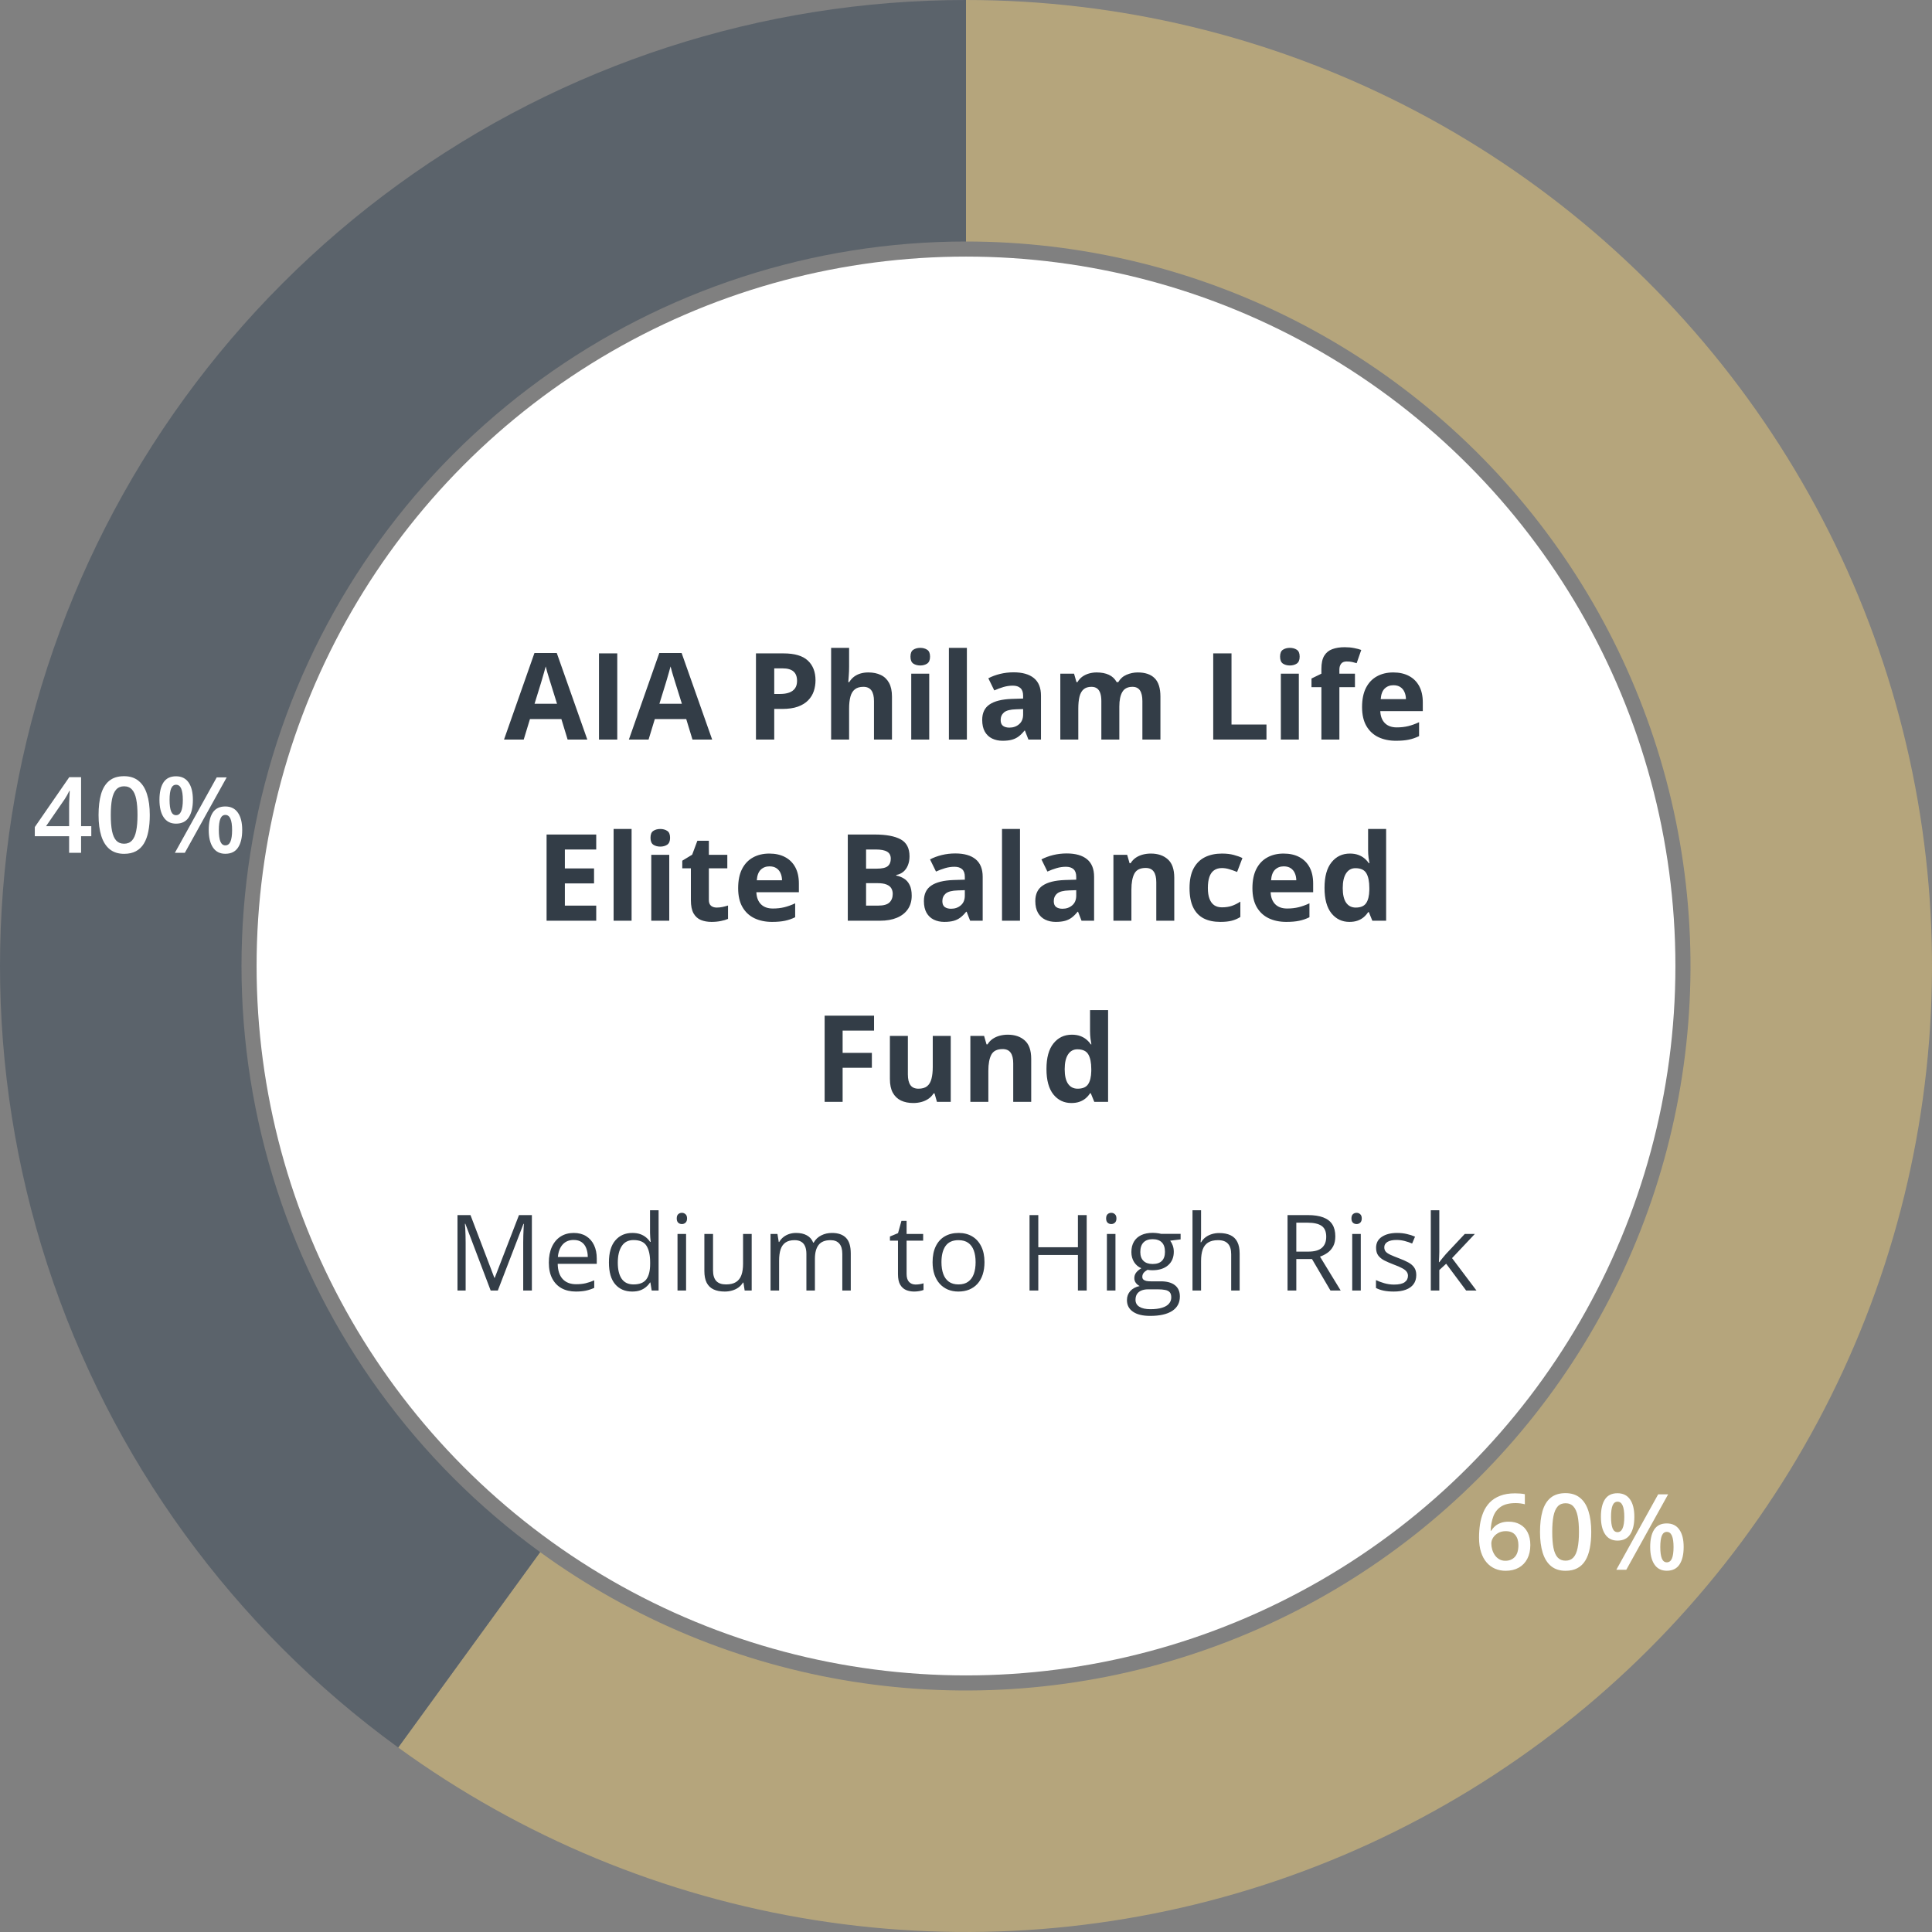<svg width="256" height="256" viewBox="0 0 256 256" fill="none" xmlns="http://www.w3.org/2000/svg">
<rect x="0" y="0" width="256" height="256" fill="#808080" stroke="none"/>
<path d="M128 0C148.2 2.40879e-07 168.113 4.781 186.111 13.951C204.109 23.122 219.681 36.422 231.554 52.764C243.427 69.105 251.264 88.025 254.424 107.976C257.584 127.927 255.977 148.343 249.735 167.554C243.493 186.765 232.793 204.226 218.51 218.51C204.226 232.793 186.765 243.493 167.554 249.735C148.343 255.977 127.927 257.584 107.976 254.424C88.025 251.264 69.106 243.427 52.764 231.554L71.573 205.666C83.829 214.57 98.019 220.448 112.982 222.818C127.946 225.188 143.257 223.983 157.666 219.301C172.074 214.62 185.17 206.595 195.882 195.882C206.595 185.17 214.62 172.074 219.301 157.666C223.983 143.257 225.188 127.946 222.818 112.982C220.448 98.019 214.57 83.829 205.666 71.573C196.761 59.316 185.082 49.341 171.583 42.463C158.085 35.586 143.15 32 128 32V0Z" fill="#B5A57C"/>
<path d="M128 0C100.969 -3.22341e-07 74.632 8.557 52.764 24.446C30.895 40.334 14.618 62.738 6.265 88.446C-2.088 114.154 -2.088 141.846 6.265 167.554C14.618 193.262 30.895 215.666 52.764 231.554L71.573 205.666C55.171 193.749 42.963 176.947 36.699 157.666C30.434 138.385 30.434 117.615 36.699 98.334C42.963 79.053 55.171 62.251 71.573 50.334C87.974 38.418 107.727 32 128 32V0Z" fill="#5B636B"/>
<circle cx="128" cy="128" r="94" fill="white"/>
<path d="M75.214 98L74.386 95.281H70.222L69.394 98H66.784L70.816 86.531H73.777L77.823 98H75.214ZM73.808 93.25L72.98 90.594C72.928 90.417 72.857 90.19 72.769 89.914C72.685 89.633 72.6 89.349 72.511 89.062C72.428 88.771 72.36 88.518 72.308 88.305C72.256 88.518 72.183 88.784 72.089 89.102C72.001 89.414 71.915 89.711 71.831 89.992C71.748 90.273 71.688 90.474 71.652 90.594L70.831 93.25H73.808ZM79.369 98V86.578H81.791V98H79.369ZM91.758 98L90.93 95.281H86.766L85.938 98H83.328L87.359 86.531H90.32L94.367 98H91.758ZM90.352 93.25L89.523 90.594C89.471 90.417 89.401 90.19 89.312 89.914C89.229 89.633 89.143 89.349 89.055 89.062C88.971 88.771 88.904 88.518 88.852 88.305C88.799 88.518 88.727 88.784 88.633 89.102C88.544 89.414 88.458 89.711 88.375 89.992C88.292 90.273 88.232 90.474 88.195 90.594L87.375 93.25H90.352ZM103.817 86.578C105.291 86.578 106.367 86.896 107.044 87.531C107.721 88.162 108.059 89.031 108.059 90.141C108.059 90.641 107.984 91.12 107.833 91.578C107.682 92.031 107.434 92.435 107.091 92.789C106.752 93.143 106.299 93.424 105.731 93.633C105.164 93.836 104.463 93.938 103.63 93.938H102.591V98H100.169V86.578H103.817ZM103.692 88.562H102.591V91.953H103.387C103.841 91.953 104.234 91.893 104.567 91.773C104.901 91.654 105.158 91.466 105.341 91.211C105.523 90.956 105.614 90.628 105.614 90.227C105.614 89.664 105.458 89.247 105.145 88.977C104.833 88.701 104.348 88.562 103.692 88.562ZM112.511 85.844V88.32C112.511 88.753 112.495 89.164 112.464 89.555C112.438 89.945 112.417 90.221 112.402 90.383H112.527C112.714 90.081 112.935 89.836 113.191 89.648C113.451 89.461 113.737 89.323 114.05 89.234C114.362 89.146 114.698 89.102 115.058 89.102C115.688 89.102 116.237 89.213 116.706 89.438C117.175 89.656 117.54 90.003 117.8 90.477C118.06 90.945 118.191 91.555 118.191 92.305V98H115.808V92.898C115.808 92.273 115.693 91.802 115.464 91.484C115.235 91.167 114.881 91.008 114.402 91.008C113.922 91.008 113.545 91.12 113.269 91.344C112.993 91.562 112.797 91.888 112.683 92.32C112.568 92.747 112.511 93.271 112.511 93.891V98H110.128V85.844H112.511ZM121.939 85.844C122.293 85.844 122.598 85.927 122.853 86.094C123.108 86.255 123.236 86.56 123.236 87.008C123.236 87.451 123.108 87.758 122.853 87.93C122.598 88.096 122.293 88.18 121.939 88.18C121.58 88.18 121.272 88.096 121.017 87.93C120.767 87.758 120.642 87.451 120.642 87.008C120.642 86.56 120.767 86.255 121.017 86.094C121.272 85.927 121.58 85.844 121.939 85.844ZM123.127 89.266V98H120.744V89.266H123.127ZM128.117 98H125.734V85.844H128.117V98ZM134.303 89.086C135.475 89.086 136.373 89.341 136.998 89.852C137.623 90.362 137.936 91.138 137.936 92.18V98H136.272L135.811 96.812H135.748C135.498 97.125 135.243 97.38 134.983 97.578C134.722 97.776 134.423 97.922 134.084 98.016C133.746 98.109 133.334 98.156 132.85 98.156C132.334 98.156 131.871 98.057 131.459 97.859C131.053 97.662 130.733 97.359 130.498 96.953C130.264 96.542 130.147 96.021 130.147 95.391C130.147 94.463 130.472 93.781 131.123 93.344C131.774 92.901 132.751 92.656 134.053 92.609L135.569 92.562V92.18C135.569 91.721 135.449 91.385 135.209 91.172C134.97 90.958 134.636 90.852 134.209 90.852C133.787 90.852 133.373 90.912 132.967 91.031C132.561 91.151 132.155 91.302 131.748 91.484L130.959 89.875C131.423 89.63 131.941 89.438 132.514 89.297C133.092 89.156 133.689 89.086 134.303 89.086ZM135.569 93.953L134.647 93.984C133.876 94.005 133.34 94.143 133.037 94.398C132.741 94.654 132.592 94.99 132.592 95.406C132.592 95.771 132.699 96.031 132.912 96.188C133.126 96.338 133.405 96.414 133.748 96.414C134.259 96.414 134.689 96.263 135.037 95.961C135.392 95.659 135.569 95.229 135.569 94.672V93.953ZM150.755 89.102C151.744 89.102 152.492 89.357 152.997 89.867C153.507 90.372 153.762 91.185 153.762 92.305V98H151.372V92.898C151.372 92.273 151.265 91.802 151.052 91.484C150.838 91.167 150.507 91.008 150.059 91.008C149.429 91.008 148.981 91.234 148.716 91.688C148.45 92.135 148.317 92.779 148.317 93.617V98H145.934V92.898C145.934 92.482 145.887 92.133 145.794 91.852C145.7 91.57 145.557 91.359 145.364 91.219C145.171 91.078 144.924 91.008 144.622 91.008C144.179 91.008 143.83 91.12 143.575 91.344C143.325 91.562 143.145 91.888 143.036 92.32C142.932 92.747 142.88 93.271 142.88 93.891V98H140.497V89.266H142.317L142.637 90.383H142.77C142.947 90.081 143.169 89.836 143.434 89.648C143.705 89.461 144.002 89.323 144.325 89.234C144.648 89.146 144.976 89.102 145.309 89.102C145.95 89.102 146.492 89.206 146.934 89.414C147.382 89.622 147.726 89.945 147.966 90.383H148.177C148.437 89.935 148.804 89.609 149.278 89.406C149.757 89.203 150.249 89.102 150.755 89.102ZM160.759 98V86.578H163.181V96H167.814V98H160.759ZM170.914 85.844C171.268 85.844 171.573 85.927 171.828 86.094C172.083 86.255 172.211 86.56 172.211 87.008C172.211 87.451 172.083 87.758 171.828 87.93C171.573 88.096 171.268 88.18 170.914 88.18C170.555 88.18 170.247 88.096 169.992 87.93C169.742 87.758 169.617 87.451 169.617 87.008C169.617 86.56 169.742 86.255 169.992 86.094C170.247 85.927 170.555 85.844 170.914 85.844ZM172.102 89.266V98H169.719V89.266H172.102ZM179.538 91.055H177.475V98H175.092V91.055H173.78V89.906L175.092 89.266V88.625C175.092 87.88 175.217 87.302 175.467 86.891C175.722 86.474 176.079 86.182 176.538 86.016C177.001 85.844 177.548 85.758 178.178 85.758C178.642 85.758 179.064 85.797 179.444 85.875C179.824 85.948 180.134 86.031 180.373 86.125L179.764 87.875C179.582 87.818 179.384 87.766 179.17 87.719C178.957 87.672 178.712 87.648 178.436 87.648C178.103 87.648 177.858 87.75 177.702 87.953C177.551 88.151 177.475 88.406 177.475 88.719V89.266H179.538V91.055ZM184.614 89.102C185.421 89.102 186.117 89.258 186.7 89.57C187.283 89.878 187.734 90.326 188.052 90.914C188.369 91.503 188.528 92.221 188.528 93.07V94.227H182.895C182.921 94.898 183.122 95.427 183.497 95.812C183.877 96.193 184.403 96.383 185.075 96.383C185.632 96.383 186.143 96.326 186.606 96.211C187.07 96.096 187.546 95.924 188.036 95.695V97.539C187.604 97.753 187.151 97.909 186.677 98.008C186.208 98.107 185.637 98.156 184.966 98.156C184.091 98.156 183.315 97.995 182.637 97.672C181.966 97.349 181.437 96.857 181.052 96.195C180.671 95.534 180.481 94.701 180.481 93.695C180.481 92.674 180.653 91.826 180.997 91.148C181.346 90.466 181.83 89.956 182.45 89.617C183.07 89.273 183.791 89.102 184.614 89.102ZM184.63 90.797C184.166 90.797 183.781 90.945 183.473 91.242C183.171 91.539 182.997 92.005 182.95 92.641H186.294C186.289 92.287 186.223 91.971 186.098 91.695C185.979 91.419 185.796 91.201 185.552 91.039C185.312 90.878 185.005 90.797 184.63 90.797ZM79.003 122H72.425V110.578H79.003V112.562H74.847V115.07H78.714V117.055H74.847V120H79.003V122ZM83.689 122H81.306V109.844H83.689V122ZM87.492 109.844C87.846 109.844 88.151 109.927 88.406 110.094C88.662 110.255 88.789 110.56 88.789 111.008C88.789 111.451 88.662 111.758 88.406 111.93C88.151 112.096 87.846 112.18 87.492 112.18C87.133 112.18 86.826 112.096 86.57 111.93C86.32 111.758 86.195 111.451 86.195 111.008C86.195 110.56 86.32 110.255 86.57 110.094C86.826 109.927 87.133 109.844 87.492 109.844ZM88.68 113.266V122H86.297V113.266H88.68ZM94.967 120.258C95.228 120.258 95.48 120.232 95.725 120.18C95.975 120.128 96.222 120.062 96.467 119.984V121.758C96.212 121.872 95.894 121.966 95.514 122.039C95.139 122.117 94.728 122.156 94.28 122.156C93.759 122.156 93.29 122.073 92.873 121.906C92.462 121.734 92.136 121.44 91.897 121.023C91.662 120.602 91.545 120.016 91.545 119.266V115.055H90.405V114.047L91.717 113.25L92.405 111.406H93.928V113.266H96.373V115.055H93.928V119.266C93.928 119.599 94.022 119.849 94.209 120.016C94.402 120.177 94.655 120.258 94.967 120.258ZM101.942 113.102C102.749 113.102 103.445 113.258 104.028 113.57C104.611 113.878 105.062 114.326 105.38 114.914C105.697 115.503 105.856 116.221 105.856 117.07V118.227H100.223C100.249 118.898 100.45 119.427 100.825 119.812C101.205 120.193 101.731 120.383 102.403 120.383C102.96 120.383 103.471 120.326 103.934 120.211C104.398 120.096 104.874 119.924 105.364 119.695V121.539C104.932 121.753 104.479 121.909 104.005 122.008C103.536 122.107 102.966 122.156 102.294 122.156C101.419 122.156 100.643 121.995 99.966 121.672C99.294 121.349 98.765 120.857 98.38 120.195C97.999 119.534 97.809 118.701 97.809 117.695C97.809 116.674 97.981 115.826 98.325 115.148C98.674 114.466 99.158 113.956 99.778 113.617C100.398 113.273 101.119 113.102 101.942 113.102ZM101.958 114.797C101.494 114.797 101.109 114.945 100.802 115.242C100.499 115.539 100.325 116.005 100.278 116.641H103.622C103.617 116.286 103.552 115.971 103.427 115.695C103.307 115.419 103.124 115.201 102.88 115.039C102.64 114.878 102.333 114.797 101.958 114.797ZM112.337 110.578H115.892C117.413 110.578 118.564 110.792 119.345 111.219C120.127 111.646 120.517 112.396 120.517 113.469C120.517 113.901 120.447 114.292 120.306 114.641C120.171 114.99 119.973 115.276 119.712 115.5C119.452 115.724 119.134 115.87 118.759 115.938V116.016C119.14 116.094 119.483 116.229 119.791 116.422C120.098 116.609 120.343 116.885 120.525 117.25C120.712 117.609 120.806 118.089 120.806 118.688C120.806 119.38 120.637 119.974 120.298 120.469C119.96 120.964 119.476 121.344 118.845 121.609C118.22 121.87 117.476 122 116.611 122H112.337V110.578ZM114.759 115.102H116.166C116.869 115.102 117.356 114.992 117.627 114.773C117.897 114.549 118.033 114.221 118.033 113.789C118.033 113.352 117.871 113.039 117.548 112.852C117.231 112.659 116.726 112.562 116.033 112.562H114.759V115.102ZM114.759 117.023V120H116.337C117.067 120 117.574 119.859 117.861 119.578C118.147 119.297 118.291 118.919 118.291 118.445C118.291 118.164 118.228 117.917 118.103 117.703C117.978 117.49 117.767 117.323 117.47 117.203C117.179 117.083 116.775 117.023 116.259 117.023H114.759ZM126.578 113.086C127.75 113.086 128.648 113.341 129.273 113.852C129.898 114.362 130.211 115.138 130.211 116.18V122H128.547L128.086 120.812H128.023C127.773 121.125 127.518 121.38 127.258 121.578C126.997 121.776 126.698 121.922 126.359 122.016C126.021 122.109 125.609 122.156 125.125 122.156C124.609 122.156 124.146 122.057 123.734 121.859C123.328 121.661 123.008 121.359 122.773 120.953C122.539 120.542 122.422 120.021 122.422 119.391C122.422 118.464 122.747 117.781 123.398 117.344C124.049 116.901 125.026 116.656 126.328 116.609L127.844 116.562V116.18C127.844 115.721 127.724 115.385 127.484 115.172C127.245 114.958 126.911 114.852 126.484 114.852C126.062 114.852 125.648 114.911 125.242 115.031C124.836 115.151 124.43 115.302 124.023 115.484L123.234 113.875C123.698 113.63 124.216 113.438 124.789 113.297C125.367 113.156 125.964 113.086 126.578 113.086ZM127.844 117.953L126.922 117.984C126.151 118.005 125.615 118.143 125.312 118.398C125.016 118.654 124.867 118.99 124.867 119.406C124.867 119.771 124.974 120.031 125.188 120.188C125.401 120.339 125.68 120.414 126.023 120.414C126.534 120.414 126.964 120.263 127.312 119.961C127.667 119.659 127.844 119.229 127.844 118.672V117.953ZM135.155 122H132.772V109.844H135.155V122ZM141.341 113.086C142.512 113.086 143.411 113.341 144.036 113.852C144.661 114.362 144.973 115.138 144.973 116.18V122H143.309L142.848 120.812H142.786C142.536 121.125 142.281 121.38 142.02 121.578C141.76 121.776 141.46 121.922 141.122 122.016C140.783 122.109 140.372 122.156 139.887 122.156C139.372 122.156 138.908 122.057 138.497 121.859C138.091 121.661 137.77 121.359 137.536 120.953C137.302 120.542 137.184 120.021 137.184 119.391C137.184 118.464 137.51 117.781 138.161 117.344C138.812 116.901 139.789 116.656 141.091 116.609L142.606 116.562V116.18C142.606 115.721 142.486 115.385 142.247 115.172C142.007 114.958 141.674 114.852 141.247 114.852C140.825 114.852 140.411 114.911 140.005 115.031C139.598 115.151 139.192 115.302 138.786 115.484L137.997 113.875C138.46 113.63 138.979 113.438 139.552 113.297C140.13 113.156 140.726 113.086 141.341 113.086ZM142.606 117.953L141.684 117.984C140.914 118.005 140.377 118.143 140.075 118.398C139.778 118.654 139.63 118.99 139.63 119.406C139.63 119.771 139.736 120.031 139.95 120.188C140.164 120.339 140.442 120.414 140.786 120.414C141.296 120.414 141.726 120.263 142.075 119.961C142.429 119.659 142.606 119.229 142.606 118.672V117.953ZM152.495 113.102C153.428 113.102 154.178 113.357 154.745 113.867C155.313 114.372 155.597 115.185 155.597 116.305V122H153.214V116.898C153.214 116.273 153.099 115.802 152.87 115.484C152.646 115.167 152.292 115.008 151.808 115.008C151.079 115.008 150.581 115.255 150.316 115.75C150.05 116.245 149.917 116.958 149.917 117.891V122H147.534V113.266H149.355L149.675 114.383H149.808C149.995 114.081 150.227 113.836 150.503 113.648C150.784 113.461 151.094 113.323 151.433 113.234C151.777 113.146 152.131 113.102 152.495 113.102ZM161.697 122.156C160.832 122.156 160.095 122 159.486 121.688C158.877 121.37 158.413 120.88 158.095 120.219C157.778 119.557 157.619 118.711 157.619 117.68C157.619 116.612 157.798 115.742 158.158 115.07C158.522 114.393 159.025 113.896 159.666 113.578C160.311 113.26 161.059 113.102 161.908 113.102C162.512 113.102 163.033 113.161 163.47 113.281C163.913 113.396 164.298 113.534 164.627 113.695L163.923 115.539C163.548 115.388 163.199 115.266 162.877 115.172C162.554 115.073 162.231 115.023 161.908 115.023C161.491 115.023 161.145 115.122 160.869 115.32C160.593 115.513 160.387 115.805 160.252 116.195C160.116 116.586 160.048 117.076 160.048 117.664C160.048 118.242 160.121 118.721 160.267 119.102C160.413 119.482 160.624 119.766 160.9 119.953C161.176 120.135 161.512 120.227 161.908 120.227C162.403 120.227 162.843 120.161 163.228 120.031C163.614 119.896 163.989 119.708 164.353 119.469V121.508C163.989 121.737 163.606 121.901 163.205 122C162.809 122.104 162.306 122.156 161.697 122.156ZM170.086 113.102C170.893 113.102 171.589 113.258 172.172 113.57C172.755 113.878 173.206 114.326 173.523 114.914C173.841 115.503 174 116.221 174 117.07V118.227H168.367C168.393 118.898 168.594 119.427 168.969 119.812C169.349 120.193 169.875 120.383 170.547 120.383C171.104 120.383 171.615 120.326 172.078 120.211C172.542 120.096 173.018 119.924 173.508 119.695V121.539C173.076 121.753 172.622 121.909 172.148 122.008C171.68 122.107 171.109 122.156 170.438 122.156C169.562 122.156 168.786 121.995 168.109 121.672C167.438 121.349 166.909 120.857 166.523 120.195C166.143 119.534 165.953 118.701 165.953 117.695C165.953 116.674 166.125 115.826 166.469 115.148C166.818 114.466 167.302 113.956 167.922 113.617C168.542 113.273 169.263 113.102 170.086 113.102ZM170.102 114.797C169.638 114.797 169.253 114.945 168.945 115.242C168.643 115.539 168.469 116.005 168.422 116.641H171.766C171.76 116.286 171.695 115.971 171.57 115.695C171.451 115.419 171.268 115.201 171.023 115.039C170.784 114.878 170.477 114.797 170.102 114.797ZM178.803 122.156C177.829 122.156 177.035 121.776 176.42 121.016C175.811 120.25 175.506 119.128 175.506 117.648C175.506 116.154 175.816 115.023 176.436 114.258C177.056 113.487 177.866 113.102 178.866 113.102C179.282 113.102 179.649 113.159 179.967 113.273C180.285 113.388 180.558 113.542 180.788 113.734C181.022 113.927 181.22 114.143 181.381 114.383H181.459C181.428 114.216 181.389 113.971 181.342 113.648C181.301 113.32 181.28 112.984 181.28 112.641V109.844H183.67V122H181.842L181.381 120.867H181.28C181.129 121.107 180.939 121.326 180.709 121.523C180.485 121.716 180.217 121.87 179.905 121.984C179.592 122.099 179.225 122.156 178.803 122.156ZM179.639 120.258C180.29 120.258 180.748 120.065 181.014 119.68C181.285 119.289 181.428 118.703 181.444 117.922V117.664C181.444 116.815 181.314 116.167 181.053 115.719C180.793 115.266 180.308 115.039 179.6 115.039C179.074 115.039 178.663 115.266 178.366 115.719C178.069 116.172 177.92 116.826 177.92 117.68C177.92 118.534 178.069 119.177 178.366 119.609C178.668 120.042 179.092 120.258 179.639 120.258ZM111.652 146H109.269V134.578H115.816V136.562H111.652V139.508H115.527V141.484H111.652V146ZM125.978 137.266V146H124.15L123.83 144.883H123.705C123.517 145.18 123.283 145.422 123.002 145.609C122.72 145.797 122.41 145.935 122.072 146.023C121.733 146.112 121.382 146.156 121.017 146.156C120.392 146.156 119.848 146.047 119.384 145.828C118.921 145.604 118.559 145.258 118.298 144.789C118.043 144.32 117.916 143.711 117.916 142.961V137.266H120.298V142.367C120.298 142.992 120.41 143.464 120.634 143.781C120.858 144.099 121.215 144.258 121.705 144.258C122.189 144.258 122.569 144.148 122.845 143.93C123.121 143.706 123.314 143.38 123.423 142.953C123.538 142.521 123.595 141.995 123.595 141.375V137.266H125.978ZM133.539 137.102C134.471 137.102 135.221 137.357 135.789 137.867C136.357 138.372 136.641 139.185 136.641 140.305V146H134.258V140.898C134.258 140.273 134.143 139.802 133.914 139.484C133.69 139.167 133.336 139.008 132.852 139.008C132.122 139.008 131.625 139.255 131.359 139.75C131.094 140.245 130.961 140.958 130.961 141.891V146H128.578V137.266H130.398L130.719 138.383H130.852C131.039 138.081 131.271 137.836 131.547 137.648C131.828 137.461 132.138 137.323 132.477 137.234C132.82 137.146 133.174 137.102 133.539 137.102ZM141.959 146.156C140.985 146.156 140.191 145.776 139.577 145.016C138.967 144.25 138.662 143.128 138.662 141.648C138.662 140.154 138.972 139.023 139.592 138.258C140.212 137.487 141.022 137.102 142.022 137.102C142.439 137.102 142.806 137.159 143.123 137.273C143.441 137.388 143.715 137.542 143.944 137.734C144.178 137.927 144.376 138.143 144.537 138.383H144.616C144.584 138.216 144.545 137.971 144.498 137.648C144.457 137.32 144.436 136.984 144.436 136.641V133.844H146.827V146H144.998L144.537 144.867H144.436C144.285 145.107 144.095 145.326 143.866 145.523C143.642 145.716 143.373 145.87 143.061 145.984C142.748 146.099 142.381 146.156 141.959 146.156ZM142.795 144.258C143.446 144.258 143.905 144.065 144.17 143.68C144.441 143.289 144.584 142.703 144.6 141.922V141.664C144.6 140.815 144.47 140.167 144.209 139.719C143.949 139.266 143.465 139.039 142.756 139.039C142.23 139.039 141.819 139.266 141.522 139.719C141.225 140.172 141.077 140.826 141.077 141.68C141.077 142.534 141.225 143.177 141.522 143.609C141.824 144.042 142.248 144.258 142.795 144.258Z" fill="#333D47"/>
<path d="M65.015 171L61.659 162.154H61.604C61.622 162.341 61.638 162.569 61.652 162.838C61.665 163.107 61.677 163.401 61.686 163.72C61.695 164.034 61.7 164.355 61.7 164.684V171H60.62V161.006H62.342L65.507 169.318H65.555L68.768 161.006H70.477V171H69.329V164.602C69.329 164.305 69.333 164.009 69.342 163.713C69.351 163.412 69.363 163.13 69.376 162.865C69.39 162.596 69.404 162.364 69.417 162.168H69.363L65.965 171H65.015ZM76.025 163.371C76.663 163.371 77.21 163.512 77.666 163.795C78.121 164.077 78.47 164.474 78.712 164.984C78.953 165.49 79.074 166.083 79.074 166.762V167.466H73.899C73.913 168.345 74.132 169.015 74.555 169.476C74.979 169.936 75.576 170.166 76.347 170.166C76.82 170.166 77.24 170.123 77.604 170.036C77.969 169.95 78.347 169.822 78.739 169.653V170.651C78.361 170.82 77.985 170.943 77.611 171.021C77.242 171.098 76.805 171.137 76.299 171.137C75.579 171.137 74.95 170.991 74.412 170.699C73.879 170.403 73.464 169.97 73.168 169.4C72.871 168.831 72.723 168.133 72.723 167.309C72.723 166.502 72.858 165.805 73.127 165.217C73.4 164.624 73.783 164.169 74.275 163.85C74.772 163.531 75.355 163.371 76.025 163.371ZM76.011 164.301C75.405 164.301 74.922 164.499 74.562 164.896C74.202 165.292 73.988 165.846 73.92 166.557H77.885C77.88 166.11 77.809 165.718 77.673 165.381C77.54 165.039 77.338 164.775 77.064 164.588C76.791 164.396 76.44 164.301 76.011 164.301ZM83.768 171.137C82.82 171.137 82.068 170.813 81.512 170.166C80.96 169.519 80.685 168.557 80.685 167.281C80.685 165.992 80.967 165.019 81.532 164.362C82.097 163.701 82.85 163.371 83.788 163.371C84.185 163.371 84.531 163.424 84.827 163.528C85.124 163.633 85.379 163.774 85.593 163.952C85.807 164.125 85.987 164.324 86.133 164.547H86.215C86.197 164.406 86.179 164.212 86.16 163.966C86.142 163.72 86.133 163.519 86.133 163.364V160.363H87.268V171H86.352L86.181 169.934H86.133C85.992 170.157 85.812 170.36 85.593 170.542C85.379 170.724 85.121 170.87 84.82 170.979C84.524 171.084 84.173 171.137 83.768 171.137ZM83.945 170.193C84.748 170.193 85.315 169.965 85.648 169.51C85.98 169.054 86.147 168.377 86.147 167.479V167.274C86.147 166.322 85.987 165.59 85.668 165.08C85.354 164.57 84.779 164.314 83.945 164.314C83.248 164.314 82.726 164.583 82.38 165.121C82.034 165.654 81.861 166.383 81.861 167.309C81.861 168.229 82.031 168.94 82.373 169.441C82.72 169.943 83.244 170.193 83.945 170.193ZM90.355 160.705C90.542 160.705 90.701 160.767 90.834 160.89C90.97 161.008 91.039 161.195 91.039 161.45C91.039 161.701 90.97 161.888 90.834 162.011C90.701 162.134 90.542 162.195 90.355 162.195C90.159 162.195 89.995 162.134 89.863 162.011C89.735 161.888 89.671 161.701 89.671 161.45C89.671 161.195 89.735 161.008 89.863 160.89C89.995 160.767 90.159 160.705 90.355 160.705ZM90.909 163.508V171H89.774V163.508H90.909ZM99.602 163.508V171H98.672L98.508 169.947H98.446C98.291 170.207 98.091 170.426 97.845 170.604C97.599 170.781 97.321 170.913 97.011 171C96.705 171.091 96.38 171.137 96.033 171.137C95.441 171.137 94.944 171.041 94.543 170.85C94.142 170.658 93.839 170.362 93.634 169.961C93.433 169.56 93.333 169.045 93.333 168.416V163.508H94.481V168.334C94.481 168.958 94.623 169.425 94.905 169.735C95.188 170.041 95.618 170.193 96.197 170.193C96.753 170.193 97.195 170.089 97.523 169.879C97.856 169.669 98.095 169.362 98.241 168.956C98.387 168.546 98.46 168.045 98.46 167.452V163.508H99.602ZM110.236 163.371C111.061 163.371 111.683 163.588 112.102 164.021C112.521 164.449 112.731 165.139 112.731 166.092V171H111.61V166.146C111.61 165.54 111.478 165.087 111.213 164.786C110.954 164.481 110.566 164.328 110.051 164.328C109.327 164.328 108.8 164.538 108.472 164.957C108.144 165.376 107.98 165.994 107.98 166.81V171H106.852V166.146C106.852 165.741 106.793 165.404 106.674 165.135C106.56 164.866 106.387 164.665 106.155 164.533C105.927 164.396 105.637 164.328 105.287 164.328C104.79 164.328 104.391 164.431 104.09 164.636C103.789 164.841 103.571 165.146 103.434 165.552C103.302 165.953 103.236 166.447 103.236 167.035V171H102.101V163.508H103.017L103.188 164.567H103.249C103.4 164.308 103.589 164.089 103.817 163.911C104.045 163.733 104.3 163.599 104.582 163.508C104.865 163.417 105.166 163.371 105.485 163.371C106.054 163.371 106.531 163.478 106.913 163.692C107.301 163.902 107.581 164.223 107.754 164.656H107.816C108.062 164.223 108.399 163.902 108.828 163.692C109.256 163.478 109.725 163.371 110.236 163.371ZM121.319 170.207C121.505 170.207 121.697 170.191 121.893 170.159C122.089 170.127 122.248 170.089 122.371 170.043V170.925C122.239 170.984 122.055 171.034 121.818 171.075C121.585 171.116 121.357 171.137 121.134 171.137C120.737 171.137 120.377 171.068 120.054 170.932C119.73 170.79 119.471 170.553 119.275 170.221C119.083 169.888 118.987 169.428 118.987 168.84V164.396H117.921V163.843L118.994 163.398L119.446 161.771H120.129V163.508H122.323V164.396H120.129V168.806C120.129 169.275 120.236 169.626 120.45 169.858C120.669 170.091 120.959 170.207 121.319 170.207ZM130.449 167.24C130.449 167.855 130.369 168.405 130.21 168.888C130.05 169.371 129.82 169.779 129.519 170.111C129.218 170.444 128.854 170.699 128.425 170.877C128.002 171.05 127.521 171.137 126.983 171.137C126.482 171.137 126.021 171.05 125.602 170.877C125.187 170.699 124.827 170.444 124.522 170.111C124.221 169.779 123.987 169.371 123.818 168.888C123.654 168.405 123.572 167.855 123.572 167.24C123.572 166.42 123.711 165.723 123.989 165.148C124.267 164.57 124.663 164.13 125.178 163.829C125.698 163.524 126.315 163.371 127.031 163.371C127.714 163.371 128.311 163.524 128.822 163.829C129.337 164.134 129.736 164.576 130.018 165.155C130.305 165.729 130.449 166.424 130.449 167.24ZM124.748 167.24C124.748 167.842 124.827 168.364 124.987 168.806C125.146 169.248 125.393 169.59 125.725 169.831C126.058 170.073 126.486 170.193 127.01 170.193C127.53 170.193 127.956 170.073 128.289 169.831C128.626 169.59 128.874 169.248 129.034 168.806C129.193 168.364 129.273 167.842 129.273 167.24C129.273 166.643 129.193 166.128 129.034 165.695C128.874 165.258 128.628 164.921 128.296 164.684C127.963 164.447 127.532 164.328 127.004 164.328C126.224 164.328 125.652 164.586 125.288 165.101C124.928 165.616 124.748 166.329 124.748 167.24ZM143.993 171H142.83V166.29H137.58V171H136.418V161.006H137.58V165.265H142.83V161.006H143.993V171ZM147.251 160.705C147.438 160.705 147.597 160.767 147.729 160.89C147.866 161.008 147.934 161.195 147.934 161.45C147.934 161.701 147.866 161.888 147.729 162.011C147.597 162.134 147.438 162.195 147.251 162.195C147.055 162.195 146.891 162.134 146.759 162.011C146.631 161.888 146.567 161.701 146.567 161.45C146.567 161.195 146.631 161.008 146.759 160.89C146.891 160.767 147.055 160.705 147.251 160.705ZM147.804 163.508V171H146.67V163.508H147.804ZM152.403 174.363C151.418 174.363 150.659 174.179 150.126 173.81C149.593 173.445 149.326 172.932 149.326 172.271C149.326 171.802 149.474 171.401 149.771 171.068C150.071 170.736 150.486 170.515 151.015 170.405C150.819 170.314 150.65 170.177 150.509 169.995C150.372 169.813 150.304 169.603 150.304 169.366C150.304 169.093 150.379 168.854 150.529 168.648C150.684 168.439 150.919 168.238 151.234 168.047C150.842 167.887 150.523 167.618 150.277 167.24C150.035 166.857 149.914 166.413 149.914 165.907C149.914 165.369 150.026 164.911 150.249 164.533C150.473 164.15 150.796 163.859 151.22 163.658C151.644 163.458 152.156 163.357 152.758 163.357C152.89 163.357 153.022 163.364 153.154 163.378C153.291 163.387 153.421 163.403 153.544 163.426C153.667 163.444 153.774 163.467 153.865 163.494H156.436V164.226L155.055 164.396C155.192 164.574 155.306 164.788 155.397 165.039C155.488 165.29 155.533 165.568 155.533 165.873C155.533 166.62 155.28 167.215 154.775 167.657C154.269 168.095 153.574 168.313 152.69 168.313C152.48 168.313 152.266 168.295 152.047 168.259C151.824 168.382 151.653 168.519 151.534 168.669C151.42 168.819 151.363 168.993 151.363 169.188C151.363 169.334 151.407 169.451 151.493 169.537C151.585 169.624 151.714 169.688 151.883 169.729C152.052 169.765 152.254 169.783 152.491 169.783H153.811C154.626 169.783 155.251 169.954 155.684 170.296C156.121 170.638 156.34 171.137 156.34 171.793C156.34 172.622 156.003 173.258 155.328 173.7C154.654 174.142 153.679 174.363 152.403 174.363ZM152.731 167.486C153.273 167.486 153.681 167.35 153.954 167.076C154.228 166.803 154.364 166.404 154.364 165.88C154.364 165.319 154.225 164.9 153.947 164.622C153.669 164.34 153.259 164.198 152.717 164.198C152.197 164.198 151.796 164.344 151.514 164.636C151.236 164.923 151.097 165.344 151.097 165.9C151.097 166.411 151.238 166.803 151.521 167.076C151.803 167.35 152.207 167.486 152.731 167.486ZM152.437 173.475C153.057 173.475 153.569 173.411 153.975 173.283C154.385 173.16 154.69 172.98 154.891 172.743C155.096 172.511 155.198 172.233 155.198 171.909C155.198 171.608 155.13 171.381 154.993 171.226C154.857 171.075 154.656 170.975 154.392 170.925C154.127 170.87 153.804 170.843 153.421 170.843H152.122C151.785 170.843 151.491 170.895 151.24 171C150.99 171.105 150.796 171.26 150.659 171.465C150.527 171.67 150.461 171.925 150.461 172.23C150.461 172.636 150.632 172.944 150.974 173.153C151.316 173.368 151.803 173.475 152.437 173.475ZM159.147 160.363V163.542C159.147 163.724 159.143 163.909 159.133 164.096C159.124 164.278 159.108 164.447 159.086 164.602H159.161C159.316 164.337 159.512 164.116 159.749 163.938C159.99 163.756 160.264 163.619 160.569 163.528C160.874 163.433 161.198 163.385 161.54 163.385C162.141 163.385 162.643 163.48 163.044 163.672C163.449 163.863 163.752 164.16 163.953 164.561C164.158 164.962 164.26 165.481 164.26 166.119V171H163.139V166.194C163.139 165.57 162.996 165.103 162.709 164.793C162.426 164.483 161.991 164.328 161.403 164.328C160.847 164.328 160.403 164.435 160.07 164.649C159.742 164.859 159.505 165.169 159.359 165.579C159.218 165.989 159.147 166.491 159.147 167.083V171H158.012V160.363H159.147ZM173.306 161.006C174.126 161.006 174.803 161.108 175.336 161.313C175.874 161.514 176.275 161.822 176.539 162.236C176.804 162.651 176.936 163.18 176.936 163.822C176.936 164.351 176.84 164.793 176.649 165.148C176.457 165.499 176.207 165.784 175.897 166.003C175.587 166.222 175.257 166.39 174.906 166.509L177.647 171H176.293L173.846 166.83H171.768V171H170.606V161.006H173.306ZM173.238 162.011H171.768V165.846H173.354C174.17 165.846 174.769 165.679 175.152 165.347C175.539 165.014 175.733 164.524 175.733 163.877C175.733 163.198 175.528 162.717 175.118 162.435C174.712 162.152 174.085 162.011 173.238 162.011ZM179.757 160.705C179.943 160.705 180.103 160.767 180.235 160.89C180.372 161.008 180.44 161.195 180.44 161.45C180.44 161.701 180.372 161.888 180.235 162.011C180.103 162.134 179.943 162.195 179.757 162.195C179.561 162.195 179.397 162.134 179.264 162.011C179.137 161.888 179.073 161.701 179.073 161.45C179.073 161.195 179.137 161.008 179.264 160.89C179.397 160.767 179.561 160.705 179.757 160.705ZM180.31 163.508V171H179.176V163.508H180.31ZM187.663 168.949C187.663 169.428 187.543 169.831 187.301 170.159C187.064 170.483 186.722 170.727 186.276 170.891C185.834 171.055 185.305 171.137 184.69 171.137C184.166 171.137 183.712 171.096 183.329 171.014C182.946 170.932 182.612 170.815 182.324 170.665V169.619C182.63 169.77 182.994 169.906 183.418 170.029C183.842 170.152 184.275 170.214 184.717 170.214C185.364 170.214 185.834 170.109 186.125 169.899C186.417 169.69 186.563 169.405 186.563 169.045C186.563 168.84 186.503 168.66 186.385 168.505C186.271 168.345 186.077 168.193 185.804 168.047C185.53 167.896 185.152 167.732 184.669 167.555C184.191 167.372 183.776 167.192 183.425 167.015C183.079 166.832 182.81 166.611 182.618 166.352C182.432 166.092 182.338 165.755 182.338 165.34C182.338 164.706 182.593 164.221 183.104 163.884C183.619 163.542 184.293 163.371 185.127 163.371C185.578 163.371 186 163.417 186.392 163.508C186.788 163.594 187.157 163.713 187.499 163.863L187.116 164.772C186.807 164.64 186.476 164.529 186.125 164.438C185.774 164.346 185.417 164.301 185.052 164.301C184.528 164.301 184.125 164.387 183.842 164.561C183.564 164.734 183.425 164.971 183.425 165.271C183.425 165.504 183.489 165.695 183.616 165.846C183.749 165.996 183.958 166.137 184.245 166.27C184.532 166.402 184.911 166.557 185.38 166.734C185.849 166.908 186.255 167.088 186.597 167.274C186.939 167.457 187.201 167.68 187.383 167.944C187.57 168.204 187.663 168.539 187.663 168.949ZM190.716 160.363V165.887C190.716 166.069 190.71 166.292 190.696 166.557C190.682 166.816 190.671 167.047 190.662 167.247H190.71C190.805 167.129 190.944 166.953 191.127 166.721C191.313 166.488 191.471 166.301 191.598 166.16L194.087 163.508H195.42L192.405 166.707L195.638 171H194.271L191.626 167.452L190.716 168.286V171H189.588V160.363H190.716Z" fill="#333D47"/>
<path d="M12.097 110.806H10.744V113H9.158V110.806H4.612V109.589L9.178 102.979H10.744V109.473H12.097V110.806ZM9.158 109.473V106.991C9.158 106.786 9.16 106.579 9.165 106.369C9.174 106.155 9.183 105.95 9.192 105.754C9.201 105.558 9.21 105.378 9.219 105.214C9.228 105.045 9.235 104.906 9.24 104.797H9.185C9.099 104.979 9.003 105.166 8.898 105.357C8.793 105.544 8.682 105.727 8.563 105.904L6.102 109.473H9.158ZM19.847 107.996C19.847 108.803 19.783 109.525 19.655 110.163C19.532 110.797 19.336 111.334 19.067 111.776C18.799 112.218 18.448 112.556 18.015 112.788C17.582 113.021 17.058 113.137 16.442 113.137C15.672 113.137 15.037 112.934 14.535 112.528C14.034 112.118 13.662 111.53 13.421 110.765C13.179 109.994 13.059 109.072 13.059 107.996C13.059 106.921 13.168 106 13.387 105.234C13.61 104.464 13.97 103.874 14.467 103.464C14.963 103.054 15.622 102.849 16.442 102.849C17.217 102.849 17.855 103.054 18.356 103.464C18.862 103.869 19.236 104.457 19.477 105.228C19.724 105.993 19.847 106.916 19.847 107.996ZM14.679 107.996C14.679 108.839 14.733 109.543 14.843 110.108C14.957 110.674 15.144 111.097 15.403 111.38C15.663 111.658 16.009 111.797 16.442 111.797C16.875 111.797 17.222 111.658 17.481 111.38C17.741 111.102 17.928 110.68 18.042 110.115C18.16 109.55 18.22 108.844 18.22 107.996C18.22 107.158 18.163 106.456 18.049 105.891C17.935 105.326 17.748 104.902 17.488 104.619C17.229 104.332 16.88 104.188 16.442 104.188C16.005 104.188 15.656 104.332 15.396 104.619C15.141 104.902 14.957 105.326 14.843 105.891C14.733 106.456 14.679 107.158 14.679 107.996ZM23.324 102.862C24.057 102.862 24.613 103.136 24.992 103.683C25.37 104.225 25.559 104.993 25.559 105.986C25.559 106.975 25.377 107.748 25.012 108.304C24.652 108.86 24.089 109.138 23.324 109.138C22.608 109.138 22.064 108.86 21.69 108.304C21.316 107.748 21.129 106.975 21.129 105.986C21.129 104.993 21.305 104.225 21.656 103.683C22.011 103.136 22.567 102.862 23.324 102.862ZM30.037 103.006L24.493 113H23.173L28.717 103.006H30.037ZM23.331 103.983C23.034 103.983 22.816 104.15 22.674 104.482C22.538 104.815 22.469 105.319 22.469 105.993C22.469 106.663 22.538 107.169 22.674 107.511C22.816 107.848 23.034 108.017 23.331 108.017C23.631 108.017 23.855 107.848 24 107.511C24.151 107.174 24.226 106.668 24.226 105.993C24.226 105.323 24.153 104.822 24.007 104.489C23.861 104.152 23.636 103.983 23.331 103.983ZM29.852 106.861C30.586 106.861 31.142 107.135 31.52 107.682C31.903 108.224 32.094 108.992 32.094 109.985C32.094 110.97 31.912 111.74 31.547 112.296C31.187 112.852 30.622 113.13 29.852 113.13C29.137 113.13 28.592 112.852 28.218 112.296C27.845 111.74 27.658 110.97 27.658 109.985C27.658 108.992 27.833 108.224 28.184 107.682C28.54 107.135 29.095 106.861 29.852 106.861ZM29.859 107.982C29.563 107.982 29.344 108.149 29.203 108.481C29.066 108.814 28.997 109.318 28.997 109.992C28.997 110.662 29.066 111.168 29.203 111.51C29.344 111.847 29.563 112.016 29.859 112.016C30.164 112.016 30.39 111.849 30.535 111.517C30.681 111.179 30.754 110.671 30.754 109.992C30.754 109.322 30.681 108.821 30.535 108.488C30.39 108.151 30.164 107.982 29.859 107.982Z" fill="white"/>
<path d="M195.981 203.741C195.981 203.153 196.022 202.575 196.104 202.005C196.191 201.435 196.337 200.902 196.542 200.405C196.747 199.909 197.029 199.471 197.389 199.093C197.754 198.715 198.212 198.418 198.763 198.204C199.315 197.985 199.978 197.876 200.753 197.876C200.953 197.876 201.179 197.885 201.429 197.903C201.68 197.922 201.887 197.951 202.051 197.992V199.325C201.874 199.275 201.678 199.236 201.463 199.209C201.254 199.182 201.044 199.168 200.835 199.168C199.996 199.168 199.342 199.327 198.873 199.646C198.403 199.961 198.068 200.394 197.868 200.945C197.667 201.492 197.551 202.119 197.519 202.825H197.601C197.738 202.597 197.909 202.395 198.114 202.217C198.319 202.039 198.57 201.898 198.866 201.793C199.162 201.684 199.506 201.629 199.898 201.629C200.481 201.629 200.99 201.752 201.422 201.998C201.855 202.24 202.188 202.59 202.421 203.051C202.657 203.511 202.776 204.069 202.776 204.726C202.776 205.432 202.642 206.04 202.373 206.551C202.108 207.061 201.73 207.453 201.238 207.727C200.75 208 200.169 208.137 199.495 208.137C198.998 208.137 198.535 208.046 198.107 207.863C197.683 207.681 197.312 207.408 196.993 207.043C196.674 206.678 196.425 206.223 196.248 205.676C196.07 205.124 195.981 204.479 195.981 203.741ZM199.467 206.811C199.987 206.811 200.404 206.642 200.718 206.305C201.037 205.963 201.197 205.441 201.197 204.739C201.197 204.17 201.056 203.718 200.773 203.386C200.495 203.053 200.076 202.887 199.515 202.887C199.132 202.887 198.797 202.969 198.51 203.133C198.223 203.297 198 203.504 197.84 203.755C197.685 204.006 197.608 204.261 197.608 204.521C197.608 204.785 197.647 205.051 197.724 205.32C197.802 205.589 197.918 205.838 198.073 206.065C198.228 206.289 198.421 206.469 198.654 206.605C198.886 206.742 199.157 206.811 199.467 206.811ZM210.847 202.996C210.847 203.803 210.783 204.525 210.655 205.163C210.532 205.797 210.336 206.334 210.067 206.776C209.799 207.218 209.448 207.556 209.015 207.788C208.582 208.021 208.058 208.137 207.442 208.137C206.672 208.137 206.036 207.934 205.535 207.528C205.034 207.118 204.662 206.53 204.421 205.765C204.179 204.994 204.059 204.072 204.059 202.996C204.059 201.921 204.168 201 204.387 200.234C204.61 199.464 204.97 198.874 205.467 198.464C205.964 198.054 206.622 197.849 207.442 197.849C208.217 197.849 208.855 198.054 209.356 198.464C209.862 198.869 210.236 199.457 210.478 200.228C210.724 200.993 210.847 201.916 210.847 202.996ZM205.679 202.996C205.679 203.839 205.733 204.543 205.843 205.108C205.957 205.674 206.144 206.097 206.403 206.38C206.663 206.658 207.009 206.797 207.442 206.797C207.875 206.797 208.222 206.658 208.481 206.38C208.741 206.102 208.928 205.68 209.042 205.115C209.16 204.55 209.22 203.844 209.22 202.996C209.22 202.158 209.163 201.456 209.049 200.891C208.935 200.326 208.748 199.902 208.488 199.619C208.229 199.332 207.88 199.188 207.442 199.188C207.005 199.188 206.656 199.332 206.396 199.619C206.141 199.902 205.957 200.326 205.843 200.891C205.733 201.456 205.679 202.158 205.679 202.996ZM214.324 197.862C215.057 197.862 215.613 198.136 215.992 198.683C216.37 199.225 216.559 199.993 216.559 200.986C216.559 201.975 216.377 202.748 216.012 203.304C215.652 203.86 215.089 204.138 214.324 204.138C213.608 204.138 213.064 203.86 212.69 203.304C212.316 202.748 212.129 201.975 212.129 200.986C212.129 199.993 212.305 199.225 212.656 198.683C213.011 198.136 213.567 197.862 214.324 197.862ZM221.037 198.006L215.493 208H214.173L219.717 198.006H221.037ZM214.33 198.983C214.034 198.983 213.815 199.15 213.674 199.482C213.538 199.815 213.469 200.319 213.469 200.993C213.469 201.663 213.538 202.169 213.674 202.511C213.815 202.848 214.034 203.017 214.33 203.017C214.631 203.017 214.855 202.848 215 202.511C215.151 202.174 215.226 201.668 215.226 200.993C215.226 200.323 215.153 199.822 215.007 199.489C214.861 199.152 214.636 198.983 214.33 198.983ZM220.852 201.861C221.586 201.861 222.142 202.135 222.52 202.682C222.903 203.224 223.094 203.992 223.094 204.985C223.094 205.97 222.912 206.74 222.547 207.296C222.187 207.852 221.622 208.13 220.852 208.13C220.136 208.13 219.592 207.852 219.218 207.296C218.844 206.74 218.658 205.97 218.658 204.985C218.658 203.992 218.833 203.224 219.184 202.682C219.539 202.135 220.095 201.861 220.852 201.861ZM220.859 202.982C220.563 202.982 220.344 203.149 220.203 203.481C220.066 203.814 219.997 204.318 219.997 204.992C219.997 205.662 220.066 206.168 220.203 206.51C220.344 206.847 220.563 207.016 220.859 207.016C221.164 207.016 221.39 206.849 221.536 206.517C221.681 206.179 221.754 205.671 221.754 204.992C221.754 204.322 221.681 203.821 221.536 203.488C221.39 203.151 221.164 202.982 220.859 202.982Z" fill="white"/>
</svg>
